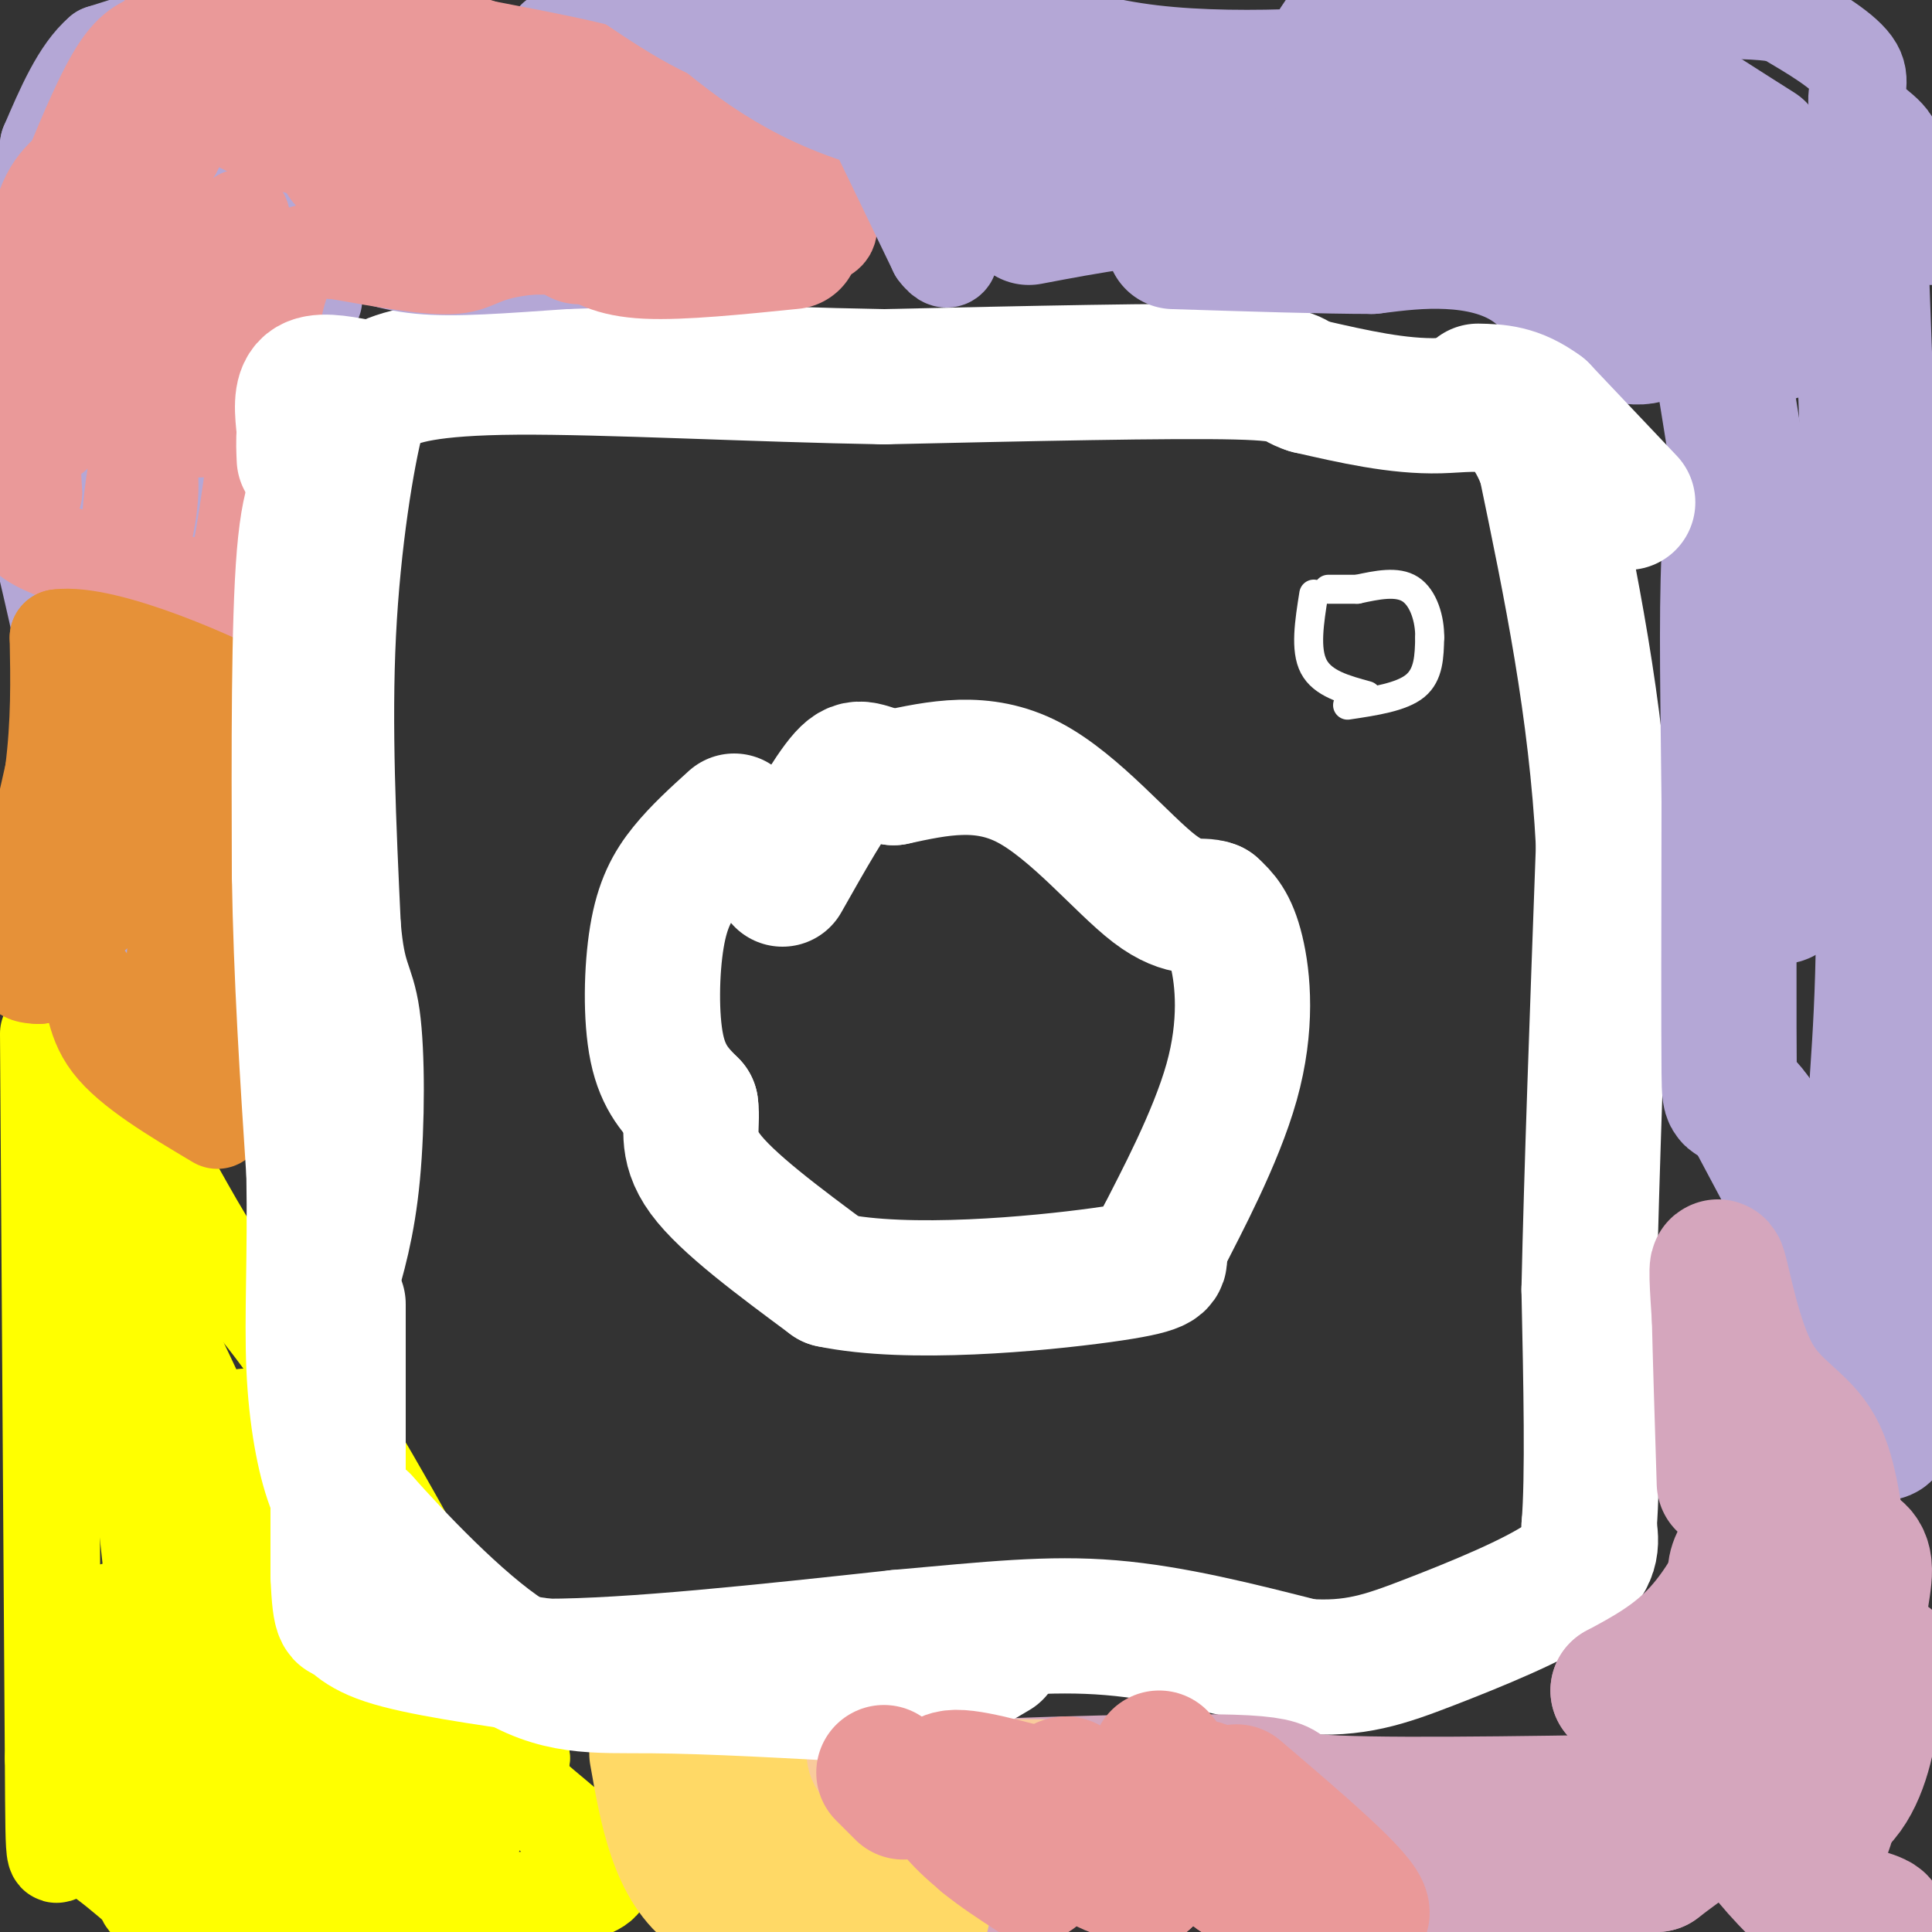 <svg viewBox='0 0 400 400' version='1.1' xmlns='http://www.w3.org/2000/svg' xmlns:xlink='http://www.w3.org/1999/xlink'><rect x="0" y="0" width="400" height="400" fill="#333333" stroke="none"/><g fill='none' stroke='#ffff00' stroke-width='20' stroke-linecap='round' stroke-linejoin='round'><path d='M10,214c0.000,0.000 1.000,150.000 1,150'/><path d='M11,364c0.156,26.933 0.044,19.267 3,18c2.956,-1.267 8.978,3.867 15,9'/><path d='M29,391c1.978,2.333 -0.578,3.667 9,4c9.578,0.333 31.289,-0.333 53,-1'/><path d='M91,394c16.762,-0.369 32.167,-0.792 34,-5c1.833,-4.208 -9.905,-12.202 -15,-17c-5.095,-4.798 -3.548,-6.399 -2,-8'/><path d='M108,364c-7.111,-14.267 -23.889,-45.933 -36,-66c-12.111,-20.067 -19.556,-28.533 -27,-37'/><path d='M45,261c-6.893,-10.774 -10.625,-19.208 -14,-23c-3.375,-3.792 -6.393,-2.940 -9,-5c-2.607,-2.060 -4.804,-7.030 -7,-12'/><path d='M15,221c-1.607,2.643 -2.125,15.250 6,36c8.125,20.750 24.893,49.643 28,53c3.107,3.357 -7.446,-18.821 -18,-41'/><path d='M31,269c-2.809,-7.603 -0.832,-6.111 -4,-9c-3.168,-2.889 -11.482,-10.158 -12,-7c-0.518,3.158 6.758,16.743 11,35c4.242,18.257 5.450,41.184 7,50c1.550,8.816 3.443,3.519 5,0c1.557,-3.519 2.779,-5.259 4,-7'/><path d='M42,331c1.798,-7.524 4.292,-22.833 6,-31c1.708,-8.167 2.631,-9.190 7,-1c4.369,8.190 12.185,25.595 20,43'/><path d='M75,342c2.583,13.095 -0.958,24.333 3,32c3.958,7.667 15.417,11.762 19,8c3.583,-3.762 -0.708,-15.381 -5,-27'/><path d='M92,355c-1.252,-6.202 -1.882,-8.206 -5,-12c-3.118,-3.794 -8.722,-9.378 -9,-1c-0.278,8.378 4.771,30.717 4,39c-0.771,8.283 -7.363,2.509 -10,-1c-2.637,-3.509 -1.318,-4.755 0,-6'/><path d='M72,374c-7.655,-2.619 -26.792,-6.167 -35,-14c-8.208,-7.833 -5.488,-19.952 -3,-26c2.488,-6.048 4.744,-6.024 7,-6'/><path d='M41,328c2.625,-1.943 5.686,-3.799 7,3c1.314,6.799 0.881,22.253 3,31c2.119,8.747 6.792,10.786 5,9c-1.792,-1.786 -10.047,-7.396 -13,-17c-2.953,-9.604 -0.603,-23.201 0,-29c0.603,-5.799 -0.542,-3.800 2,-3c2.542,0.800 8.771,0.400 15,0'/><path d='M60,322c3.357,-2.655 4.250,-9.292 5,2c0.750,11.292 1.357,40.512 -3,51c-4.357,10.488 -13.679,2.244 -23,-6'/><path d='M39,369c-7.112,-1.408 -13.392,-1.928 -15,-4c-1.608,-2.072 1.456,-5.696 0,-8c-1.456,-2.304 -7.431,-3.288 -10,-5c-2.569,-1.712 -1.730,-4.153 0,-5c1.730,-0.847 4.351,-0.099 6,-1c1.649,-0.901 2.324,-3.450 3,-6'/><path d='M23,340c0.476,-3.905 0.167,-10.667 1,-3c0.833,7.667 2.810,29.762 5,39c2.190,9.238 4.595,5.619 7,2'/></g>
<g fill='none' stroke='#ffffff' stroke-width='28' stroke-linecap='round' stroke-linejoin='round'><path d='M70,270c0.000,0.000 0.000,56.000 0,56'/><path d='M70,326c0.369,10.250 1.292,7.875 2,8c0.708,0.125 1.202,2.750 8,5c6.798,2.250 19.899,4.125 33,6'/><path d='M113,345c17.667,0.000 45.333,-3.000 73,-6'/><path d='M186,339c19.356,-1.733 31.244,-3.067 44,-2c12.756,1.067 26.378,4.533 40,8'/><path d='M270,345c10.464,0.750 16.625,-1.375 26,-5c9.375,-3.625 21.964,-8.750 28,-13c6.036,-4.250 5.518,-7.625 5,-11'/><path d='M329,316c0.833,-10.000 0.417,-29.500 0,-49'/><path d='M329,267c0.500,-23.500 1.750,-57.750 3,-92'/><path d='M332,175c-1.500,-28.500 -6.750,-53.750 -12,-79'/><path d='M320,96c-5.556,-14.778 -13.444,-12.222 -22,-12c-8.556,0.222 -17.778,-1.889 -27,-4'/><path d='M271,80c-4.289,-1.333 -1.511,-2.667 -15,-3c-13.489,-0.333 -43.244,0.333 -73,1'/><path d='M183,78c-26.881,-0.464 -57.583,-2.125 -76,-2c-18.417,0.125 -24.548,2.036 -28,4c-3.452,1.964 -4.226,3.982 -5,6'/><path d='M74,86c-2.156,8.222 -5.044,25.778 -6,45c-0.956,19.222 0.022,40.111 1,61'/><path d='M69,192c1.000,12.119 3.000,11.917 4,19c1.000,7.083 1.000,21.452 0,32c-1.000,10.548 -3.000,17.274 -5,24'/><path d='M68,267c-1.333,4.833 -2.167,4.917 -3,5'/><path d='M152,170c-3.589,3.256 -7.179,6.512 -10,10c-2.821,3.488 -4.875,7.208 -6,14c-1.125,6.792 -1.321,16.655 0,23c1.321,6.345 4.161,9.173 7,12'/><path d='M143,229c0.600,4.000 -1.400,8.000 3,14c4.400,6.000 15.200,14.000 26,22'/><path d='M172,265c15.988,3.369 42.958,0.792 56,-1c13.042,-1.792 12.155,-2.798 12,-4c-0.155,-1.202 0.423,-2.601 1,-4'/><path d='M241,256c3.202,-6.357 10.708,-20.250 14,-32c3.292,-11.750 2.369,-21.357 1,-27c-1.369,-5.643 -3.185,-7.321 -5,-9'/><path d='M251,188c-2.274,-1.000 -5.458,1.000 -12,-4c-6.542,-5.000 -16.440,-17.000 -26,-22c-9.560,-5.000 -18.780,-3.000 -28,-1'/><path d='M185,161c-6.000,-1.089 -7.000,-3.311 -10,0c-3.000,3.311 -8.000,12.156 -13,21'/></g>
<g fill='none' stroke='#ffffff' stroke-width='6' stroke-linecap='round' stroke-linejoin='round'><path d='M283,144c-4.583,-1.250 -9.167,-2.500 -11,-6c-1.833,-3.500 -0.917,-9.250 0,-15'/><path d='M279,146c5.583,-0.833 11.167,-1.667 14,-4c2.833,-2.333 2.917,-6.167 3,-10'/><path d='M296,132c0.067,-3.778 -1.267,-8.222 -4,-10c-2.733,-1.778 -6.867,-0.889 -11,0'/><path d='M281,122c-2.833,0.000 -4.417,0.000 -6,0'/></g>
<g fill='none' stroke='#b4a7d6' stroke-width='20' stroke-linecap='round' stroke-linejoin='round'><path d='M115,8c8.435,2.750 16.869,5.500 23,9c6.131,3.500 9.958,7.750 12,12c2.042,4.250 2.298,8.500 4,11c1.702,2.500 4.851,3.250 8,4'/><path d='M162,44c1.833,1.833 2.417,4.417 3,7'/><path d='M165,51c-7.500,1.667 -27.750,2.333 -48,3'/><path d='M117,54c-13.378,0.911 -22.822,1.689 -30,1c-7.178,-0.689 -12.089,-2.844 -17,-5'/><path d='M70,50c-5.036,-2.143 -9.125,-5.000 -15,-8c-5.875,-3.000 -13.536,-6.143 0,-7c13.536,-0.857 48.268,0.571 83,2'/><path d='M138,37c0.417,1.357 -40.042,3.750 -58,-2c-17.958,-5.750 -13.417,-19.643 -8,-25c5.417,-5.357 11.708,-2.179 18,1'/><path d='M90,11c14.381,2.810 41.333,9.333 42,12c0.667,2.667 -24.952,1.476 -43,0c-18.048,-1.476 -28.524,-3.238 -39,-5'/><path d='M50,18c-2.046,-1.801 12.338,-3.802 24,-3c11.662,0.802 20.601,4.408 21,4c0.399,-0.408 -7.743,-4.831 -17,-7c-9.257,-2.169 -19.628,-2.085 -30,-2'/><path d='M48,10c-6.400,-1.156 -7.400,-3.044 -11,-3c-3.600,0.044 -9.800,2.022 -16,4'/><path d='M21,11c-4.500,3.833 -7.750,11.417 -11,19'/><path d='M10,30c-2.167,12.000 -2.083,32.500 -2,53'/><path d='M8,83c-0.762,12.619 -1.667,17.667 0,27c1.667,9.333 5.905,22.952 7,37c1.095,14.048 -0.952,28.524 -3,43'/><path d='M12,190c-1.356,7.889 -3.244,6.111 -1,8c2.244,1.889 8.622,7.444 15,13'/><path d='M26,211c4.422,2.244 7.978,1.356 11,4c3.022,2.644 5.511,8.822 8,15'/><path d='M45,230c1.200,-4.200 0.200,-22.200 -2,-32c-2.200,-9.800 -5.600,-11.400 -9,-13'/><path d='M34,185c-3.044,-2.244 -6.156,-1.356 -6,0c0.156,1.356 3.578,3.178 7,5'/><path d='M35,190c1.360,2.091 1.262,4.818 0,5c-1.262,0.182 -3.686,-2.182 -6,-1c-2.314,1.182 -4.518,5.909 -5,-8c-0.482,-13.909 0.759,-46.455 2,-79'/><path d='M26,107c1.391,-23.478 3.868,-42.675 5,-37c1.132,5.675 0.920,36.220 0,52c-0.920,15.780 -2.549,16.794 -4,7c-1.451,-9.794 -2.726,-30.397 -4,-51'/><path d='M23,78c-0.881,-17.798 -1.083,-36.792 3,-46c4.083,-9.208 12.452,-8.631 16,-4c3.548,4.631 2.274,13.315 1,22'/><path d='M43,50c-2.646,13.470 -9.761,36.147 -10,35c-0.239,-1.147 6.397,-26.116 11,-36c4.603,-9.884 7.172,-4.681 9,0c1.828,4.681 2.914,8.841 4,13'/><path d='M57,62c0.844,6.556 0.956,16.444 -2,29c-2.956,12.556 -8.978,27.778 -15,43'/><path d='M40,134c-3.464,9.214 -4.625,10.750 -5,17c-0.375,6.250 0.036,17.214 1,22c0.964,4.786 2.482,3.393 4,2'/><path d='M40,175c1.511,-4.978 3.289,-18.422 3,-33c-0.289,-14.578 -2.644,-30.289 -5,-46'/><path d='M38,96c-0.667,-12.738 0.167,-21.583 0,-26c-0.167,-4.417 -1.333,-4.405 3,-5c4.333,-0.595 14.167,-1.798 24,-3'/></g>
<g fill='none' stroke='#ea9999' stroke-width='20' stroke-linecap='round' stroke-linejoin='round'><path d='M162,51c0.000,0.000 -52.000,0.000 -52,0'/><path d='M110,51c-10.578,1.022 -11.022,3.578 -16,4c-4.978,0.422 -14.489,-1.289 -24,-3'/><path d='M70,52c-6.178,-0.467 -9.622,-0.133 -12,7c-2.378,7.133 -3.689,21.067 -5,35'/><path d='M53,94c-1.489,10.600 -2.711,19.600 -4,24c-1.289,4.400 -2.644,4.200 -4,4'/><path d='M45,122c-8.533,-0.889 -27.867,-5.111 -36,-9c-8.133,-3.889 -5.067,-7.444 -2,-11'/><path d='M7,102c-0.667,-11.533 -1.333,-34.867 0,-48c1.333,-13.133 4.667,-16.067 8,-19'/><path d='M15,35c3.067,-7.356 6.733,-16.244 10,-21c3.267,-4.756 6.133,-5.378 9,-6'/><path d='M34,8c0.750,-1.690 -1.875,-2.917 4,-4c5.875,-1.083 20.250,-2.024 32,-1c11.750,1.024 20.875,4.012 30,7'/><path d='M100,10c13.321,2.619 31.625,5.667 45,12c13.375,6.333 21.821,15.952 25,21c3.179,5.048 1.089,5.524 -1,6'/><path d='M169,49c-17.267,-0.489 -59.933,-4.711 -81,-8c-21.067,-3.289 -20.533,-5.644 -20,-8'/><path d='M68,33c-3.247,-1.767 -1.365,-2.185 -1,-3c0.365,-0.815 -0.786,-2.027 5,0c5.786,2.027 18.510,7.293 30,9c11.490,1.707 21.745,-0.147 32,-2'/><path d='M134,37c3.226,-1.274 -4.708,-3.458 -18,-4c-13.292,-0.542 -31.940,0.560 -45,-1c-13.060,-1.560 -20.530,-5.780 -28,-10'/><path d='M43,22c8.226,-1.012 42.792,1.458 46,2c3.208,0.542 -24.940,-0.845 -39,0c-14.060,0.845 -14.030,3.923 -14,7'/><path d='M36,31c-3.108,3.777 -3.877,9.719 -3,21c0.877,11.281 3.400,27.900 6,34c2.600,6.100 5.277,1.681 6,-6c0.723,-7.681 -0.508,-18.623 0,-25c0.508,-6.377 2.754,-8.188 5,-10'/><path d='M50,45c-2.640,3.633 -11.738,17.716 -17,33c-5.262,15.284 -6.686,31.769 -6,36c0.686,4.231 3.482,-3.791 4,-11c0.518,-7.209 -1.241,-13.604 -3,-20'/><path d='M28,83c-0.595,-12.417 -0.583,-33.458 -2,-40c-1.417,-6.542 -4.262,1.417 -7,10c-2.738,8.583 -5.369,17.792 -8,27'/><path d='M11,80c-1.333,6.167 -0.667,8.083 0,10'/></g>
<g fill='none' stroke='#e69138' stroke-width='20' stroke-linecap='round' stroke-linejoin='round'><path d='M45,232c-8.956,-5.333 -17.911,-10.667 -22,-16c-4.089,-5.333 -3.311,-10.667 -5,-13c-1.689,-2.333 -5.844,-1.667 -10,-1'/><path d='M8,202c-2.756,-0.156 -4.644,-0.044 -4,-7c0.644,-6.956 3.822,-20.978 7,-35'/><path d='M11,160c1.333,-10.500 1.167,-19.250 1,-28'/><path d='M12,132c9.844,-1.333 33.956,9.333 42,14c8.044,4.667 0.022,3.333 -8,2'/><path d='M46,148c-3.200,8.533 -7.200,28.867 -9,43c-1.800,14.133 -1.400,22.067 -1,30'/><path d='M36,221c1.833,3.714 6.917,-2.000 9,-12c2.083,-10.000 1.167,-24.286 0,-32c-1.167,-7.714 -2.583,-8.857 -4,-10'/><path d='M41,167c-0.536,-2.108 0.124,-2.380 -2,-6c-2.124,-3.620 -7.033,-10.590 -11,-4c-3.967,6.590 -6.990,26.740 -8,31c-1.010,4.260 -0.005,-7.370 1,-19'/><path d='M21,169c1.167,-7.000 3.583,-15.000 6,-23'/></g>
<g fill='none' stroke='#ffffff' stroke-width='20' stroke-linecap='round' stroke-linejoin='round'><path d='M69,145c-2.417,0.250 -4.833,0.500 -6,3c-1.167,2.500 -1.083,7.250 -1,12'/></g>
<g fill='none' stroke='#b4a7d6' stroke-width='20' stroke-linecap='round' stroke-linejoin='round'><path d='M180,23c0.000,0.000 14.000,29.000 14,29'/><path d='M194,52c2.992,4.088 3.472,-0.193 2,-3c-1.472,-2.807 -4.896,-4.140 -6,-7c-1.104,-2.860 0.113,-7.246 -2,-13c-2.113,-5.754 -7.557,-12.877 -13,-20'/><path d='M175,9c-5.222,-2.444 -11.778,1.444 -20,0c-8.222,-1.444 -18.111,-8.222 -28,-15'/><path d='M148,0c0.889,1.756 1.778,3.511 24,7c22.222,3.489 65.778,8.711 86,12c20.222,3.289 17.111,4.644 14,6'/><path d='M272,25c12.536,0.848 36.876,-0.032 63,4c26.124,4.032 54.033,12.978 66,17c11.967,4.022 7.991,3.121 0,3c-7.991,-0.121 -19.997,0.537 -25,0c-5.003,-0.537 -3.001,-2.268 -1,-4'/><path d='M375,45c2.667,-2.833 9.833,-7.917 17,-13'/><path d='M392,32c0.929,-3.643 -5.250,-6.250 -7,-9c-1.750,-2.750 0.929,-5.643 -1,-9c-1.929,-3.357 -8.464,-7.179 -15,-11'/><path d='M369,3c-9.333,-1.667 -25.167,-0.333 -41,1'/></g>
<g fill='none' stroke='#b4a7d6' stroke-width='28' stroke-linecap='round' stroke-linejoin='round'><path d='M213,45c12.311,-2.333 24.622,-4.667 40,-5c15.378,-0.333 33.822,1.333 39,2c5.178,0.667 -2.911,0.333 -11,0'/><path d='M281,42c-9.338,-1.121 -27.185,-3.925 -46,-12c-18.815,-8.075 -38.600,-21.422 -32,-22c6.600,-0.578 39.585,11.614 55,14c15.415,2.386 13.262,-5.032 16,-8c2.738,-2.968 10.369,-1.484 18,0'/><path d='M292,14c-7.022,0.978 -33.578,3.422 -54,1c-20.422,-2.422 -34.711,-9.711 -49,-17'/><path d='M146,0c9.542,8.042 19.083,16.083 36,21c16.917,4.917 41.208,6.708 45,8c3.792,1.292 -12.917,2.083 -16,2c-3.083,-0.083 7.458,-1.042 18,-2'/><path d='M385,46c0.000,0.000 5.000,136.000 5,136'/><path d='M390,182c0.200,31.289 -1.800,41.511 -2,56c-0.200,14.489 1.400,33.244 3,52'/><path d='M391,290c-0.083,9.417 -1.792,6.958 -2,4c-0.208,-2.958 1.083,-6.417 -3,-17c-4.083,-10.583 -13.542,-28.292 -23,-46'/><path d='M363,231c-4.689,-6.667 -4.911,-0.333 -5,-9c-0.089,-8.667 -0.044,-32.333 0,-56'/><path d='M358,166c-0.179,-18.845 -0.625,-37.958 0,-51c0.625,-13.042 2.321,-20.012 4,-15c1.679,5.012 3.339,22.006 5,39'/><path d='M367,139c0.289,14.627 -1.490,31.694 -1,40c0.490,8.306 3.247,7.852 5,4c1.753,-3.852 2.501,-11.100 1,-23c-1.501,-11.900 -5.250,-28.450 -9,-45'/><path d='M363,115c-3.761,-21.729 -8.664,-53.553 -11,-68c-2.336,-14.447 -2.104,-11.518 -5,-11c-2.896,0.518 -8.920,-1.375 -20,-9c-11.080,-7.625 -27.217,-20.982 -35,-26c-7.783,-5.018 -7.211,-1.697 -10,2c-2.789,3.697 -8.940,7.771 -5,14c3.940,6.229 17.970,14.615 32,23'/><path d='M309,40c11.219,5.807 23.265,8.825 30,11c6.735,2.175 8.159,3.509 8,7c-0.159,3.491 -1.903,9.140 -5,11c-3.097,1.860 -7.549,-0.070 -12,-2'/><path d='M330,67c-3.976,-2.714 -7.917,-8.500 -13,-12c-5.083,-3.500 -11.310,-4.714 -17,-5c-5.690,-0.286 -10.845,0.357 -16,1'/><path d='M284,51c-9.500,0.000 -25.250,-0.500 -41,-1'/><path d='M364,31c-14.791,-9.370 -29.582,-18.740 -35,-24c-5.418,-5.260 -1.463,-6.410 8,2c9.463,8.410 24.432,26.380 31,34c6.568,7.620 4.734,4.892 4,6c-0.734,1.108 -0.367,6.054 0,11'/><path d='M372,60c-0.667,3.333 -2.333,6.167 -4,9'/></g>
<g fill='none' stroke='#d5a6bd' stroke-width='28' stroke-linecap='round' stroke-linejoin='round'><path d='M386,343c0.899,3.994 1.798,7.988 1,14c-0.798,6.012 -3.292,14.042 -8,17c-4.708,2.958 -11.631,0.845 -18,2c-6.369,1.155 -12.185,5.577 -18,10'/><path d='M343,386c-23.000,1.333 -71.500,-0.333 -120,-2'/><path d='M223,384c-30.089,-0.444 -45.311,-0.556 -53,0c-7.689,0.556 -7.844,1.778 -8,3'/><path d='M162,387c0.178,-2.511 4.622,-10.289 3,-14c-1.622,-3.711 -9.311,-3.356 -17,-3'/><path d='M148,370c5.727,3.338 28.545,13.183 40,17c11.455,3.817 11.545,1.604 13,-1c1.455,-2.604 4.273,-5.601 7,-7c2.727,-1.399 5.364,-1.199 8,-1'/><path d='M216,378c2.622,-1.178 5.178,-3.622 0,-5c-5.178,-1.378 -18.089,-1.689 -31,-2'/><path d='M185,371c10.881,-1.000 53.583,-2.500 70,-2c16.417,0.500 6.548,3.000 17,4c10.452,1.000 41.226,0.500 72,0'/><path d='M344,373c15.174,1.444 17.110,5.053 21,10c3.890,4.947 9.733,11.233 15,14c5.267,2.767 9.956,2.014 9,1c-0.956,-1.014 -7.559,-2.290 -11,-4c-3.441,-1.710 -3.721,-3.855 -4,-6'/><path d='M374,388c1.619,-4.893 7.667,-14.125 5,-25c-2.667,-10.875 -14.048,-23.393 -18,-31c-3.952,-7.607 -0.476,-10.304 3,-13'/><path d='M364,319c1.188,-5.900 2.659,-14.148 3,-15c0.341,-0.852 -0.447,5.694 -3,13c-2.553,7.306 -6.872,15.373 -12,21c-5.128,5.627 -11.064,8.813 -17,12'/><path d='M335,350c2.289,2.311 16.511,2.089 26,1c9.489,-1.089 14.244,-3.044 19,-5'/><path d='M380,346c5.826,-1.207 10.892,-1.726 11,-2c0.108,-0.274 -4.740,-0.305 -6,-4c-1.260,-3.695 1.069,-11.056 1,-15c-0.069,-3.944 -2.534,-4.472 -5,-5'/><path d='M381,320c-1.230,-4.777 -1.804,-14.219 -5,-20c-3.196,-5.781 -9.014,-7.903 -13,-15c-3.986,-7.097 -6.139,-19.171 -7,-22c-0.861,-2.829 -0.431,3.585 0,10'/><path d='M356,273c0.167,7.333 0.583,20.667 1,34'/></g>
<g fill='none' stroke='#ffd966' stroke-width='28' stroke-linecap='round' stroke-linejoin='round'><path d='M136,363c2.083,11.833 4.167,23.667 12,29c7.833,5.333 21.417,4.167 35,3'/><path d='M183,395c7.333,1.167 8.167,2.583 8,0c-0.167,-2.583 -1.333,-9.167 -5,-13c-3.667,-3.833 -9.833,-4.917 -16,-6'/><path d='M170,376c-4.000,-2.333 -6.000,-5.167 -8,-8'/></g>
<g fill='none' stroke='#f9cb9c' stroke-width='28' stroke-linecap='round' stroke-linejoin='round'><path d='M214,373c10.917,3.167 21.833,6.333 22,8c0.167,1.667 -10.417,1.833 -21,2'/><path d='M215,383c-3.631,1.012 -2.208,2.542 -5,0c-2.792,-2.542 -9.798,-9.155 -12,-12c-2.202,-2.845 0.399,-1.923 3,-1'/><path d='M201,370c3.667,-0.167 11.333,-0.083 19,0'/><path d='M204,370c0.000,0.000 -23.000,-7.000 -23,-7'/></g>
<g fill='none' stroke='#ffffff' stroke-width='28' stroke-linecap='round' stroke-linejoin='round'><path d='M337,104c0.000,0.000 -18.000,-19.000 -18,-19'/><path d='M319,85c-5.167,-3.833 -9.083,-3.917 -13,-4'/><path d='M69,98c-2.417,1.583 -4.833,3.167 -6,17c-1.167,13.833 -1.083,39.917 -1,66'/><path d='M62,181c0.333,21.333 1.667,41.667 3,62'/><path d='M65,243c0.298,17.310 -0.458,29.583 0,40c0.458,10.417 2.131,18.976 4,24c1.869,5.024 3.935,6.512 6,8'/><path d='M75,315c6.476,7.238 19.667,21.333 30,28c10.333,6.667 17.810,5.905 30,6c12.190,0.095 29.095,1.048 46,2'/><path d='M181,351c11.833,-1.167 18.417,-5.083 25,-9'/><path d='M74,80c-4.083,-0.750 -8.167,-1.500 -10,0c-1.833,1.500 -1.417,5.250 -1,9'/><path d='M63,89c-0.167,2.500 -0.083,4.250 0,6'/></g>
<g fill='none' stroke='#ea9999' stroke-width='28' stroke-linecap='round' stroke-linejoin='round'><path d='M131,37c7.833,2.667 15.667,5.333 12,3c-3.667,-2.333 -18.833,-9.667 -34,-17'/><path d='M109,23c-8.333,-3.500 -12.167,-3.750 -16,-4'/><path d='M164,50c-11.500,1.167 -23.000,2.333 -30,2c-7.000,-0.333 -9.500,-2.167 -12,-4'/><path d='M122,48c-2.333,-0.500 -2.167,0.250 -2,1'/><path d='M256,371c13.000,11.083 26.000,22.167 26,25c0.000,2.833 -13.000,-2.583 -26,-8'/><path d='M256,388c-5.244,-4.800 -5.356,-12.800 -6,-16c-0.644,-3.200 -1.822,-1.600 -3,0'/><path d='M247,372c-1.667,-1.333 -4.333,-4.667 -7,-8'/><path d='M225,379c0.000,2.167 0.000,4.333 2,6c2.000,1.667 6.000,2.833 10,4'/><path d='M237,389c-1.833,-0.512 -11.417,-3.792 -15,-8c-3.583,-4.208 -1.167,-9.345 -1,-11c0.167,-1.655 -1.917,0.173 -4,2'/><path d='M217,372c-4.774,-0.869 -14.708,-4.042 -19,-4c-4.292,0.042 -2.940,3.298 -1,6c1.940,2.702 4.470,4.851 7,7'/><path d='M204,381c2.833,2.333 6.417,4.667 10,7'/><path d='M187,371c0.000,0.000 -4.000,-4.000 -4,-4'/></g>
</svg>